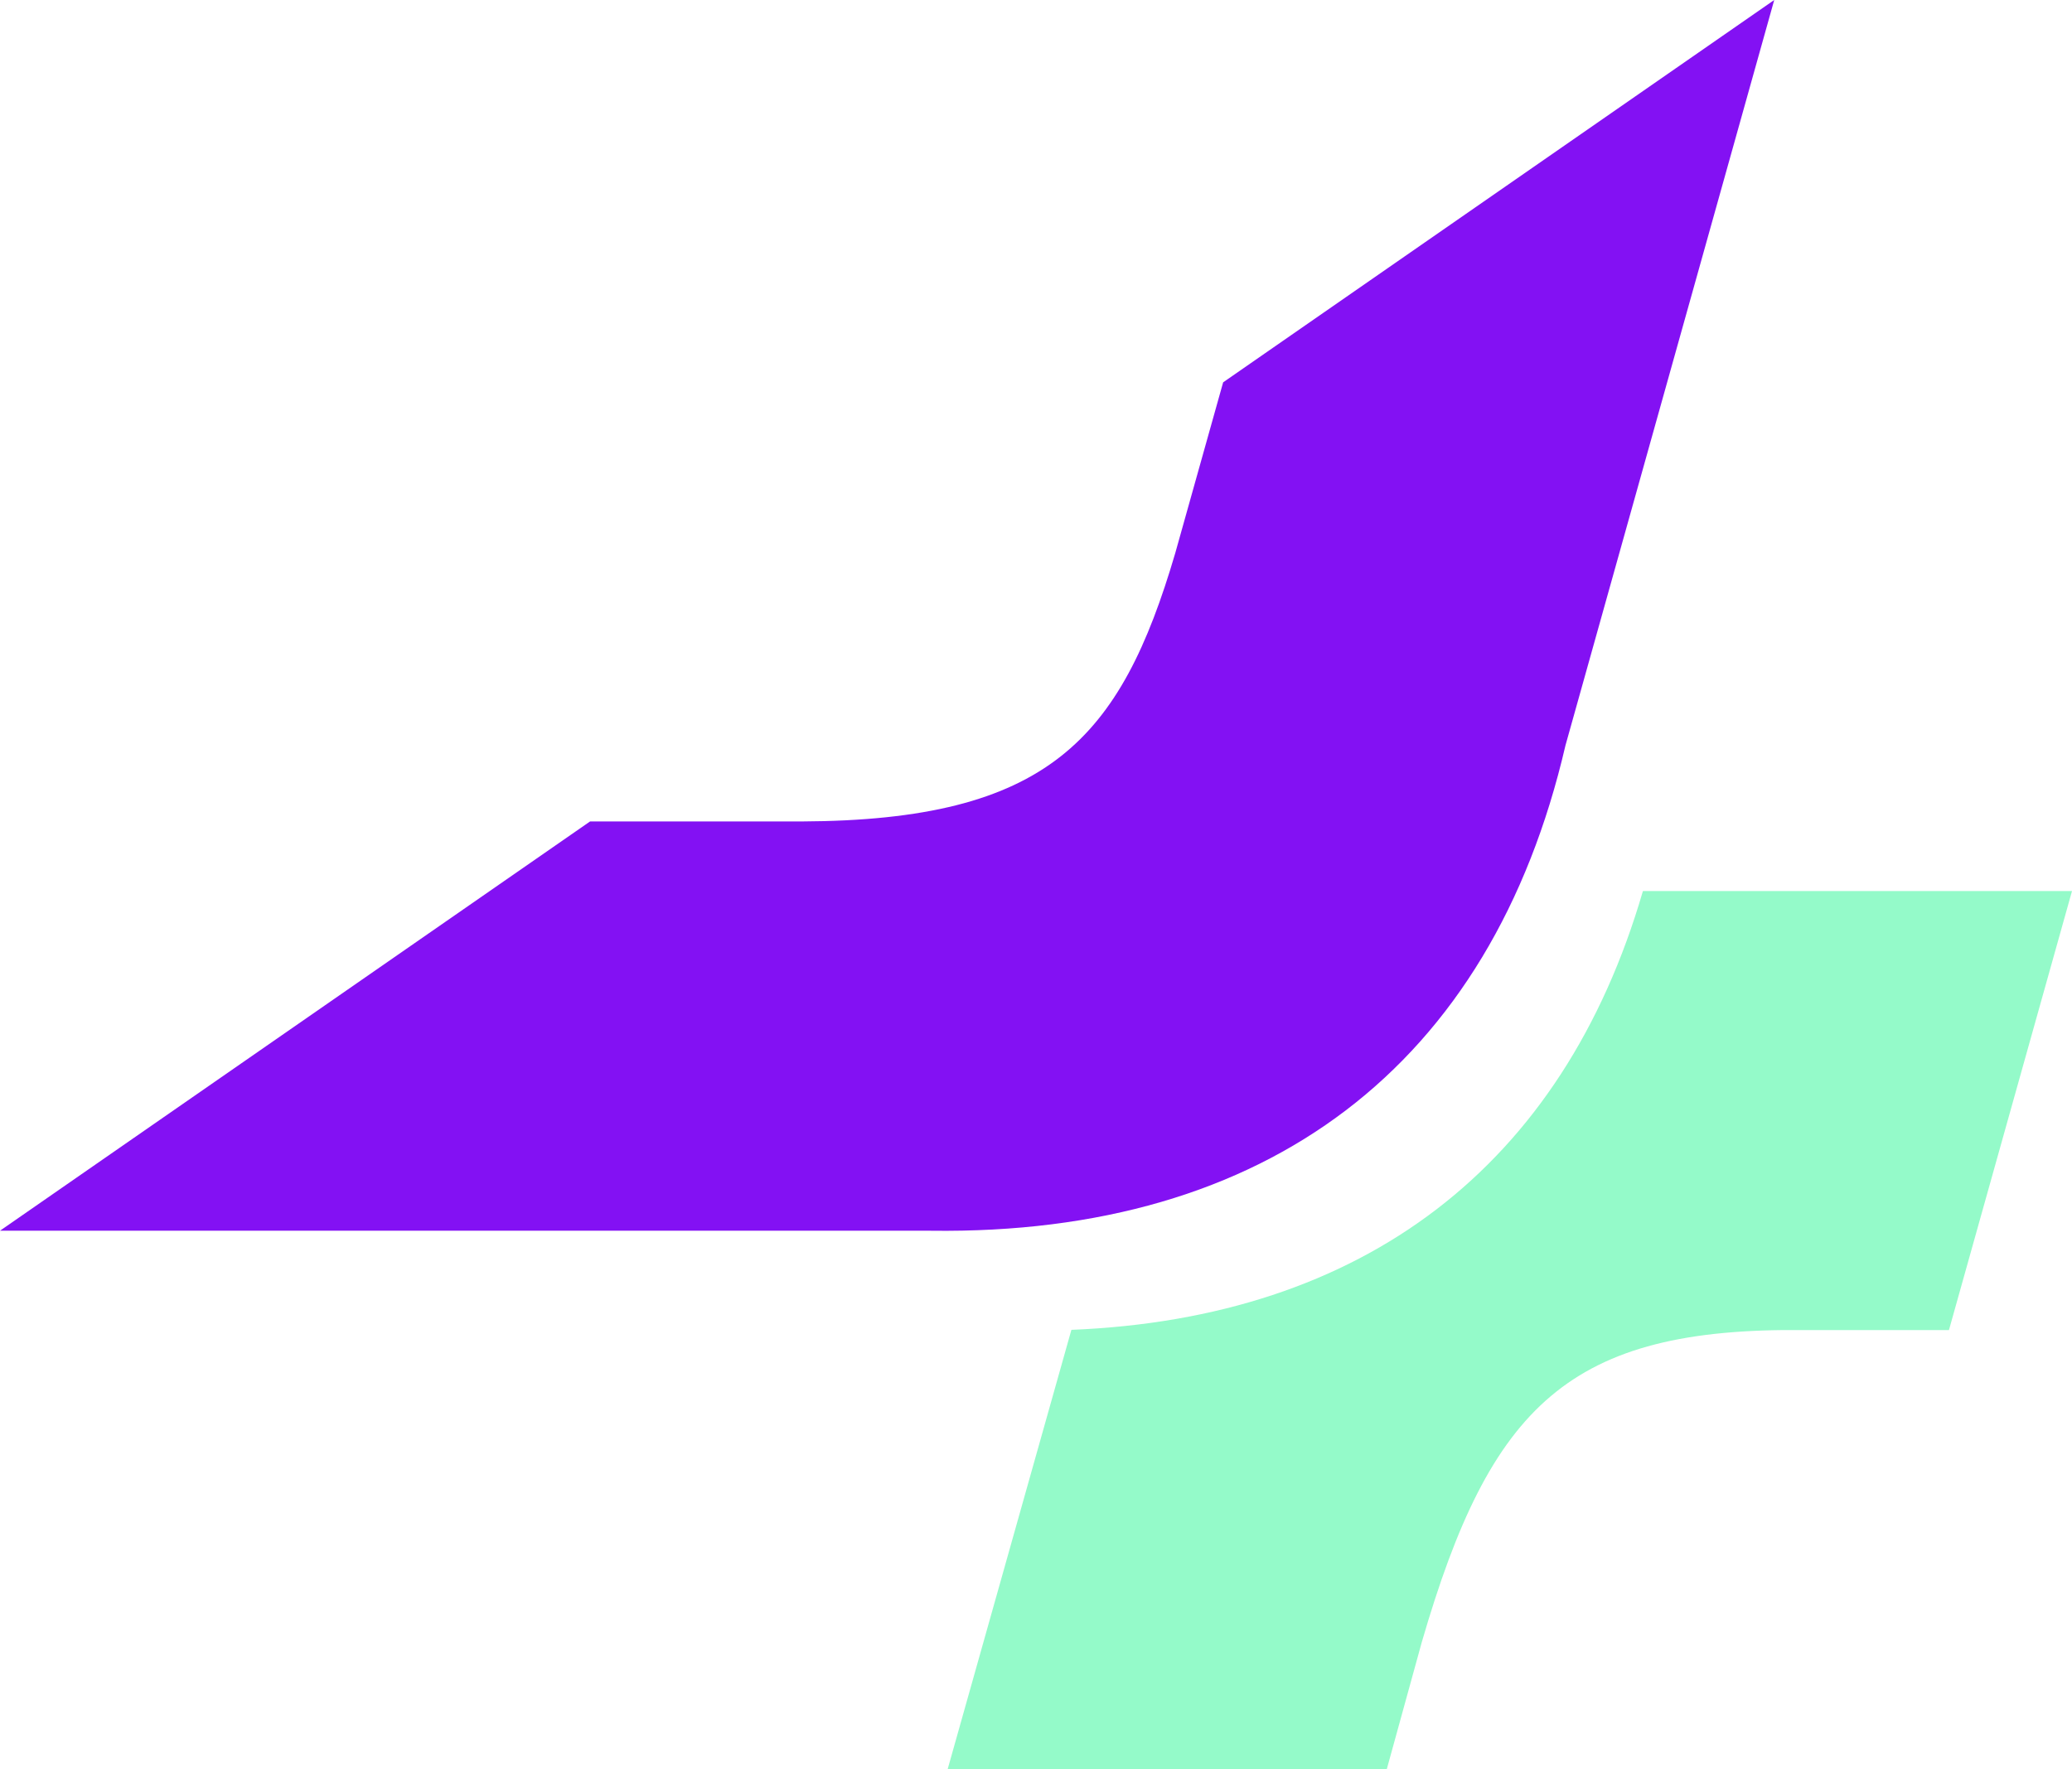 <svg xmlns="http://www.w3.org/2000/svg" viewBox="0 0 177.65 151.73"><defs><style>.cls-1{fill:#94fac9;}.cls-1,.cls-2{fill-rule:evenodd;}.cls-2{fill:#8311f3;}</style></defs><g id="Слой_2" data-name="Слой 2"><g id="Слой_1-2" data-name="Слой 1"><path class="cls-1" d="M154.77,114.07H167.1l10.55-37.65H140.86c-6.87,23.63-24,36.62-49,37.63l0,0L81.25,151.73H118.9l3-10.89c5.9-20.33,12.64-27,32.82-26.77Z"/><path class="cls-2" d="M79.83,105.55H0l50.59-35.1H68.71c21.15-.09,27.36-7.05,32.05-23l4.11-14.66L152.12,0l-17.9,63.93c-6.39,27.53-25.63,42-54.39,41.62Z"/></g></g></svg>